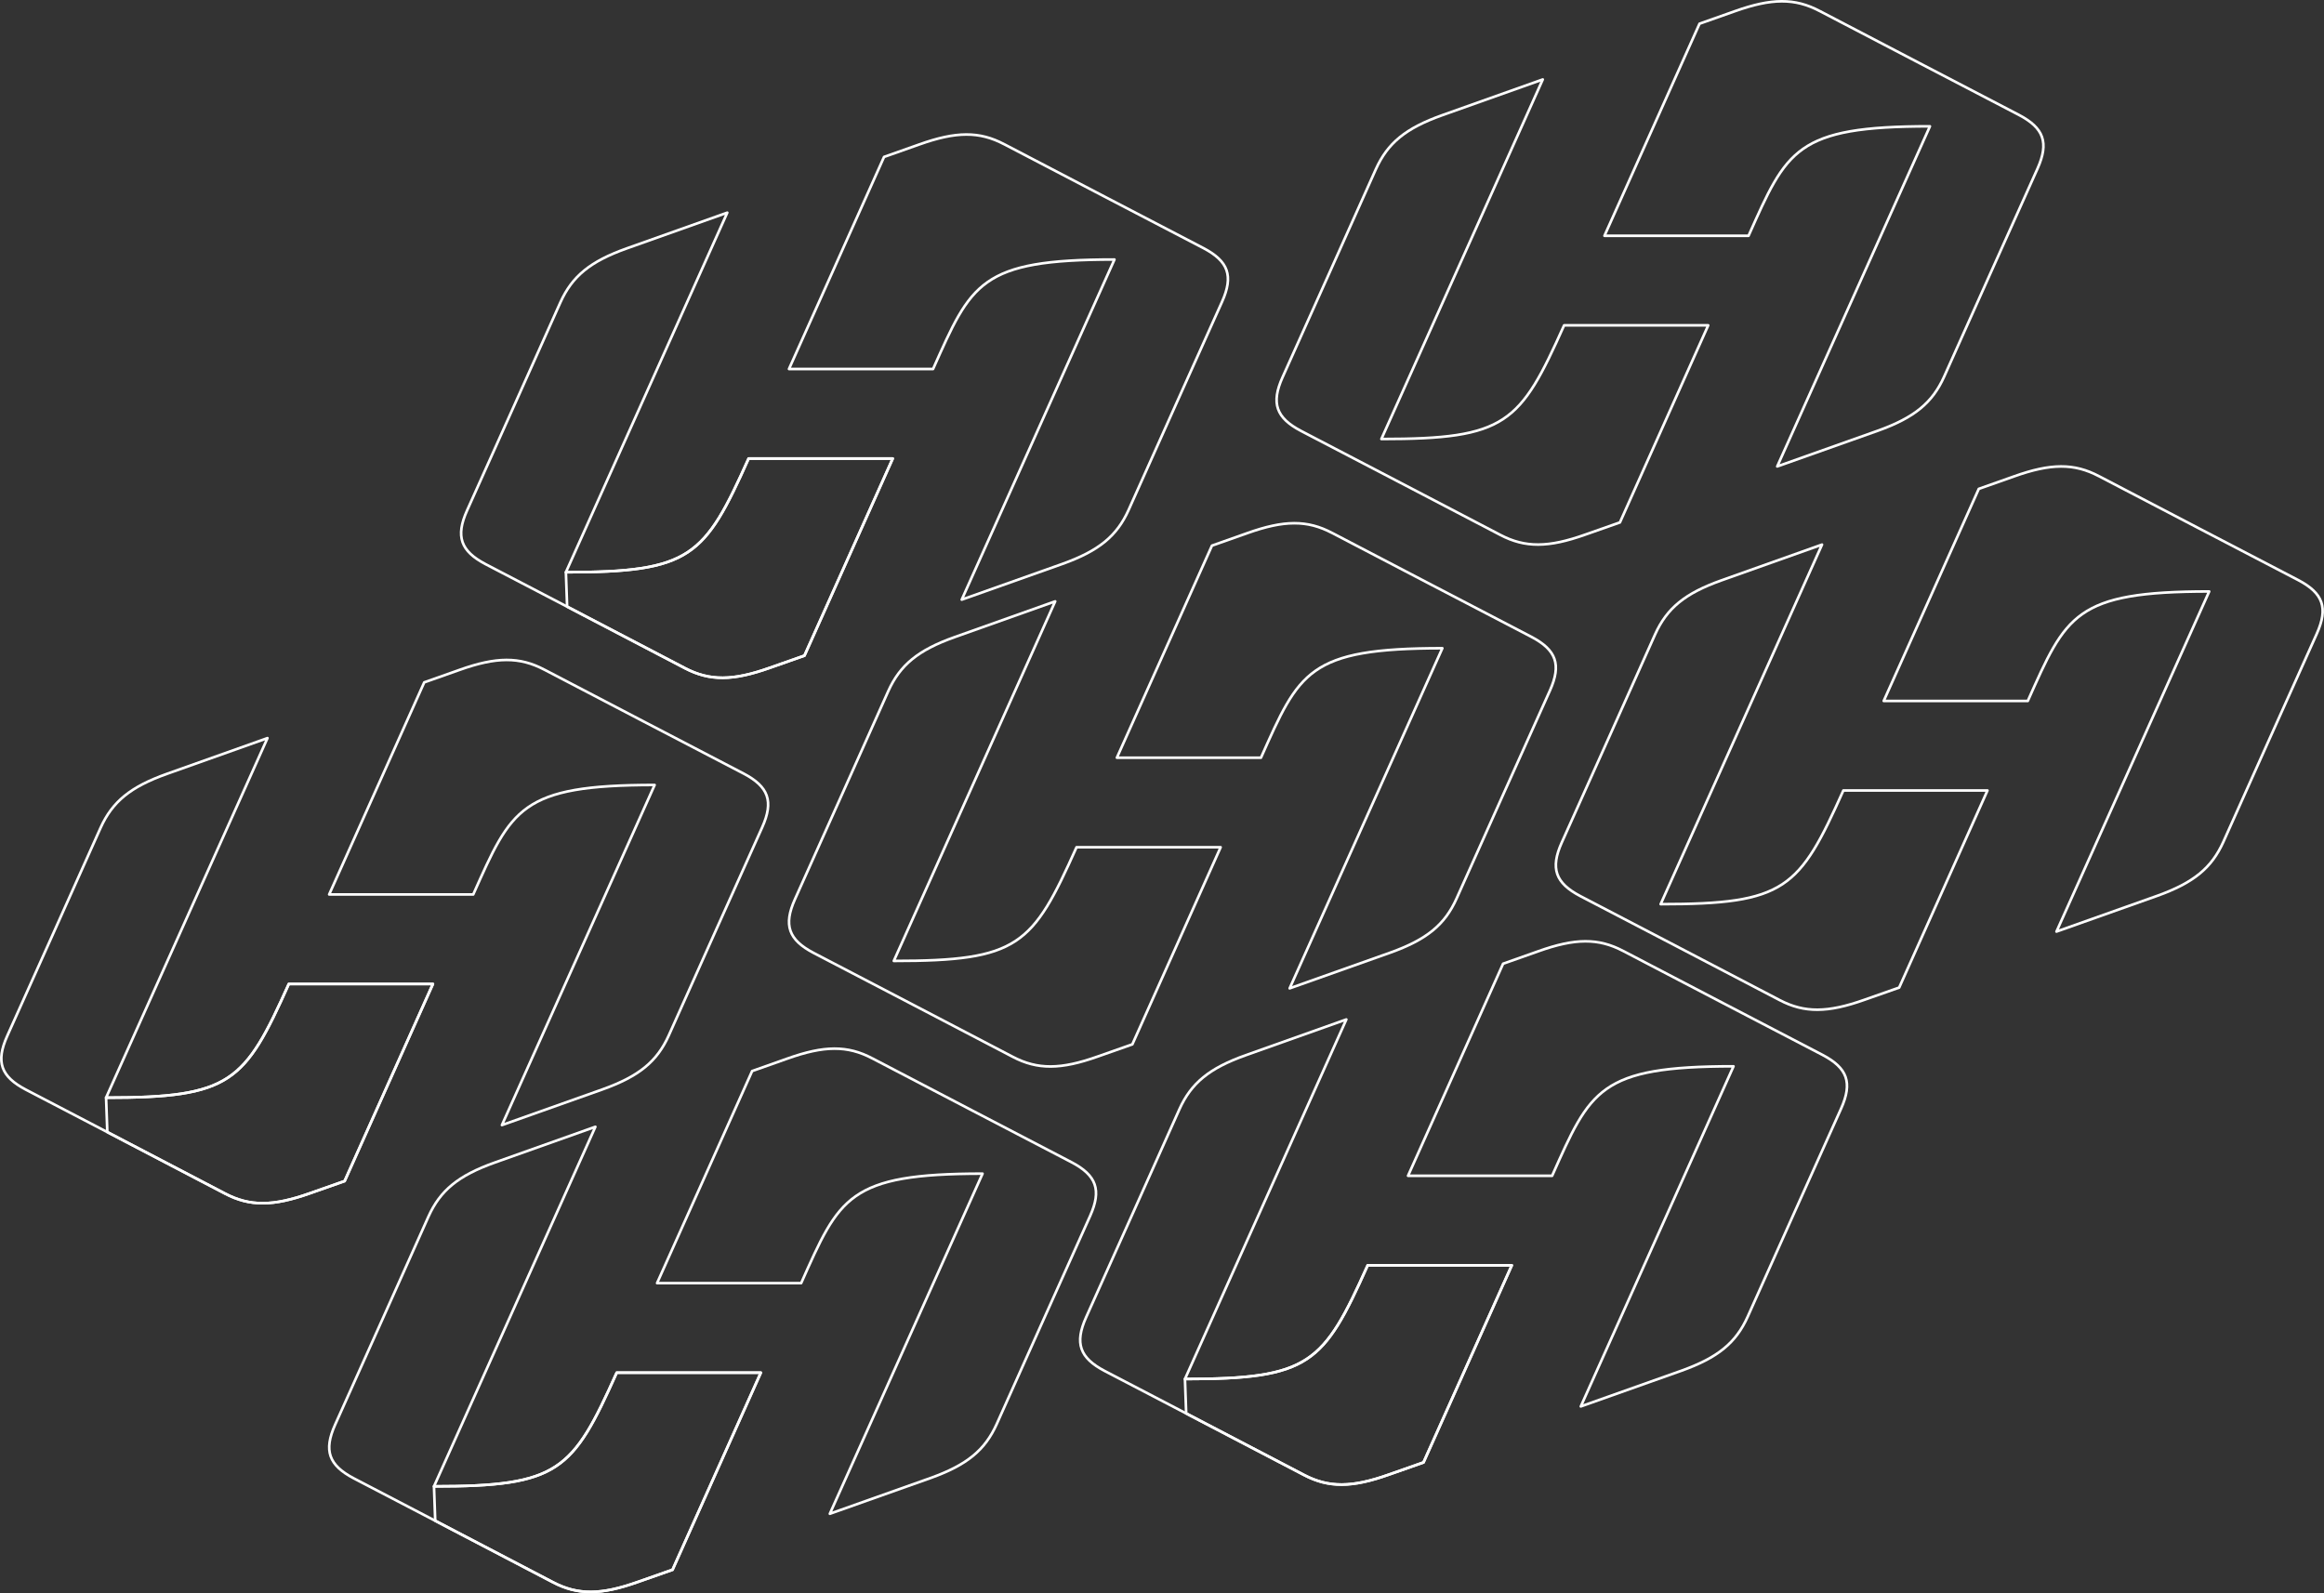 <?xml version="1.0" encoding="UTF-8"?>
<svg id="Layer_1" data-name="Layer 1" xmlns="http://www.w3.org/2000/svg" viewBox="0 0 889.04 609.61">
  <rect x="0" y="0" width="889.04" height="609.61" fill="#333333" stroke="none"/>
  <defs>
    <style>
      .cls-1 {
        fill: none;
        fill-rule: evenodd;
        stroke: #fff;
        stroke-linejoin: round;
      }
    </style>
  </defs>
  <path class="cls-1" d="m131.82,451.92l-13.25,4.66c-14.09,5.01-22.96,5.1-32.47.12l-38.25-19.98-38-19.81c-9.53-5.01-11.55-10.58-7.09-20.51l17.93-39.94,17.77-39.68c4.53-10.04,11.41-15.7,25.39-20.68l38.47-13.68-61.74,137.58c47.83,0,53.01-5.83,69.9-43.5h55.13l-33.78,75.43Z"/>
  <path class="cls-1" d="m131.82,451.92l-13.25,4.66c-14.09,5.01-22.96,5.1-32.47.12l-38.25-19.98-6.8-3.57c-.23-7.43-.47-13.15-.47-13.15,47.83,0,53.01-5.83,69.9-43.5h55.13l-33.78,75.43Z"/>
  <path class="cls-1" d="m208.28,256.25l38.23,19.96,37.97,19.78c9.54,5.02,11.56,10.59,7.11,20.53l-17.95,39.94-17.78,39.68c-4.51,10.02-11.37,15.67-25.37,20.69l-38.48,13.66,58.42-130.14c-51.54,0-54.7,9.05-69.39,41.89h-55.12l36.37-81.15,13.49-4.77c14.05-5.01,22.95-5.11,32.49-.07"/>
  <path class="cls-1" d="m257.26,600.64l-13.25,4.66c-14.09,5.01-22.96,5.1-32.47.12l-38.25-19.98-38-19.81c-9.53-5.01-11.55-10.58-7.09-20.51l17.93-39.94,17.77-39.68c4.53-10.04,11.41-15.7,25.39-20.68l38.47-13.68-61.74,137.58c47.83,0,53.01-5.83,69.9-43.5h55.13l-33.78,75.43Z"/>
  <path class="cls-1" d="m257.26,600.64l-13.25,4.66c-14.09,5.01-22.96,5.1-32.47.12l-38.25-19.98-6.8-3.57c-.23-7.43-.47-13.15-.47-13.15,47.83,0,53.01-5.83,69.9-43.5h55.13l-33.78,75.43Z"/>
  <path class="cls-1" d="m333.72,404.97l38.23,19.96,37.97,19.78c9.54,5.02,11.56,10.59,7.11,20.53l-17.95,39.94-17.78,39.68c-4.51,10.02-11.37,15.67-25.37,20.69l-38.48,13.66,58.42-130.14c-51.54,0-54.7,9.05-69.39,41.89h-55.12l36.37-81.15,13.49-4.77c14.05-5.01,22.95-5.11,32.49-.07"/>
  <path class="cls-1" d="m307.72,250.87l-13.25,4.66c-14.09,5.01-22.96,5.1-32.47.12l-38.25-19.98-38-19.81c-9.53-5.01-11.55-10.58-7.09-20.51l17.93-39.94,17.77-39.68c4.53-10.04,11.41-15.7,25.39-20.68l38.47-13.68-61.74,137.58c47.83,0,53.01-5.83,69.9-43.5h55.13l-33.78,75.43Z"/>
  <path class="cls-1" d="m307.72,250.87l-13.25,4.66c-14.09,5.01-22.96,5.1-32.47.12l-38.25-19.98-6.8-3.57c-.23-7.43-.47-13.15-.47-13.15,47.83,0,53.01-5.83,69.9-43.5h55.13l-33.78,75.43Z"/>
  <path class="cls-1" d="m384.18,55.2l38.23,19.96,37.97,19.78c9.54,5.02,11.56,10.59,7.11,20.53l-17.95,39.94-17.78,39.68c-4.51,10.02-11.37,15.67-25.37,20.69l-38.48,13.66,58.42-130.14c-51.54,0-54.7,9.05-69.39,41.89h-55.12l36.37-81.15,13.49-4.77c14.05-5.01,22.95-5.11,32.49-.07"/>
  <path class="cls-1" d="m433.16,399.6l-13.25,4.66c-14.09,5.01-22.96,5.1-32.47.12l-38.25-19.98-38-19.81c-9.53-5.01-11.55-10.58-7.09-20.51l17.93-39.94,17.77-39.68c4.53-10.04,11.41-15.7,25.39-20.68l38.47-13.68-61.74,137.58c47.83,0,53.01-5.83,69.9-43.5h55.13l-33.78,75.43Z"/>
  <path class="cls-1" d="m509.62,203.93l38.23,19.96,37.97,19.78c9.54,5.02,11.56,10.59,7.11,20.53l-17.95,39.94-17.78,39.68c-4.51,10.02-11.37,15.67-25.37,20.69l-38.48,13.66,58.42-130.14c-51.54,0-54.7,9.05-69.39,41.89h-55.12l36.37-81.15,13.49-4.77c14.05-5.01,22.95-5.11,32.49-.07"/>
  <path class="cls-1" d="m544.54,559.57l-13.25,4.66c-14.09,5.01-22.96,5.1-32.47.12l-38.25-19.98-38-19.81c-9.53-5.01-11.55-10.58-7.09-20.51l17.93-39.94,17.77-39.68c4.53-10.04,11.41-15.7,25.39-20.68l38.47-13.68-61.74,137.58c47.83,0,53.01-5.83,69.9-43.5h55.13l-33.78,75.43Z"/>
  <path class="cls-1" d="m544.54,559.57l-13.25,4.66c-14.09,5.01-22.96,5.1-32.47.12l-38.25-19.98-6.8-3.57c-.23-7.43-.47-13.15-.47-13.15,47.83,0,53.01-5.83,69.9-43.5h55.13l-33.78,75.43Z"/>
  <path class="cls-1" d="m621,363.9l38.23,19.96,37.97,19.78c9.54,5.02,11.56,10.59,7.11,20.53l-17.95,39.94-17.78,39.68c-4.51,10.02-11.37,15.67-25.37,20.69l-38.48,13.66,58.42-130.14c-51.54,0-54.7,9.05-69.39,41.89h-55.12l36.37-81.15,13.49-4.77c14.05-5.01,22.95-5.11,32.49-.07"/>
  <g>
    <path class="cls-1" d="m726.51,377.88l-13.25,4.66c-14.09,5.01-22.96,5.1-32.47.12l-38.25-19.98-38-19.81c-9.53-5.01-11.55-10.58-7.09-20.51l17.93-39.94,17.77-39.68c4.53-10.04,11.41-15.7,25.39-20.68l38.47-13.68-61.74,137.58c47.83,0,53.01-5.83,69.9-43.5h55.13l-33.78,75.43Z"/>
    <path class="cls-1" d="m802.97,182.21l38.23,19.96,37.97,19.78c9.54,5.02,11.56,10.59,7.11,20.53l-17.95,39.94-17.78,39.68c-4.51,10.02-11.37,15.67-25.37,20.69l-38.48,13.66,58.42-130.14c-51.54,0-54.7,9.05-69.39,41.89h-55.12l36.37-81.15,13.49-4.77c14.05-5.01,22.95-5.11,32.49-.07"/>
  </g>
  <g>
    <path class="cls-1" d="m619.68,199.9l-13.25,4.66c-14.09,5.01-22.96,5.1-32.47.12l-38.25-19.98-38-19.81c-9.53-5.01-11.55-10.58-7.09-20.51l17.93-39.94,17.77-39.68c4.53-10.04,11.41-15.7,25.39-20.68l38.47-13.68-61.74,137.58c47.83,0,53.01-5.83,69.9-43.5h55.13l-33.78,75.43Z"/>
    <path class="cls-1" d="m696.14,4.23l38.23,19.96,37.97,19.78c9.54,5.02,11.56,10.59,7.11,20.53l-17.95,39.94-17.78,39.68c-4.51,10.02-11.37,15.67-25.37,20.69l-38.48,13.66,58.42-130.14c-51.54,0-54.7,9.05-69.39,41.89h-55.12l36.37-81.15,13.49-4.77c14.05-5.01,22.95-5.11,32.49-.07"/>
  </g>
</svg>